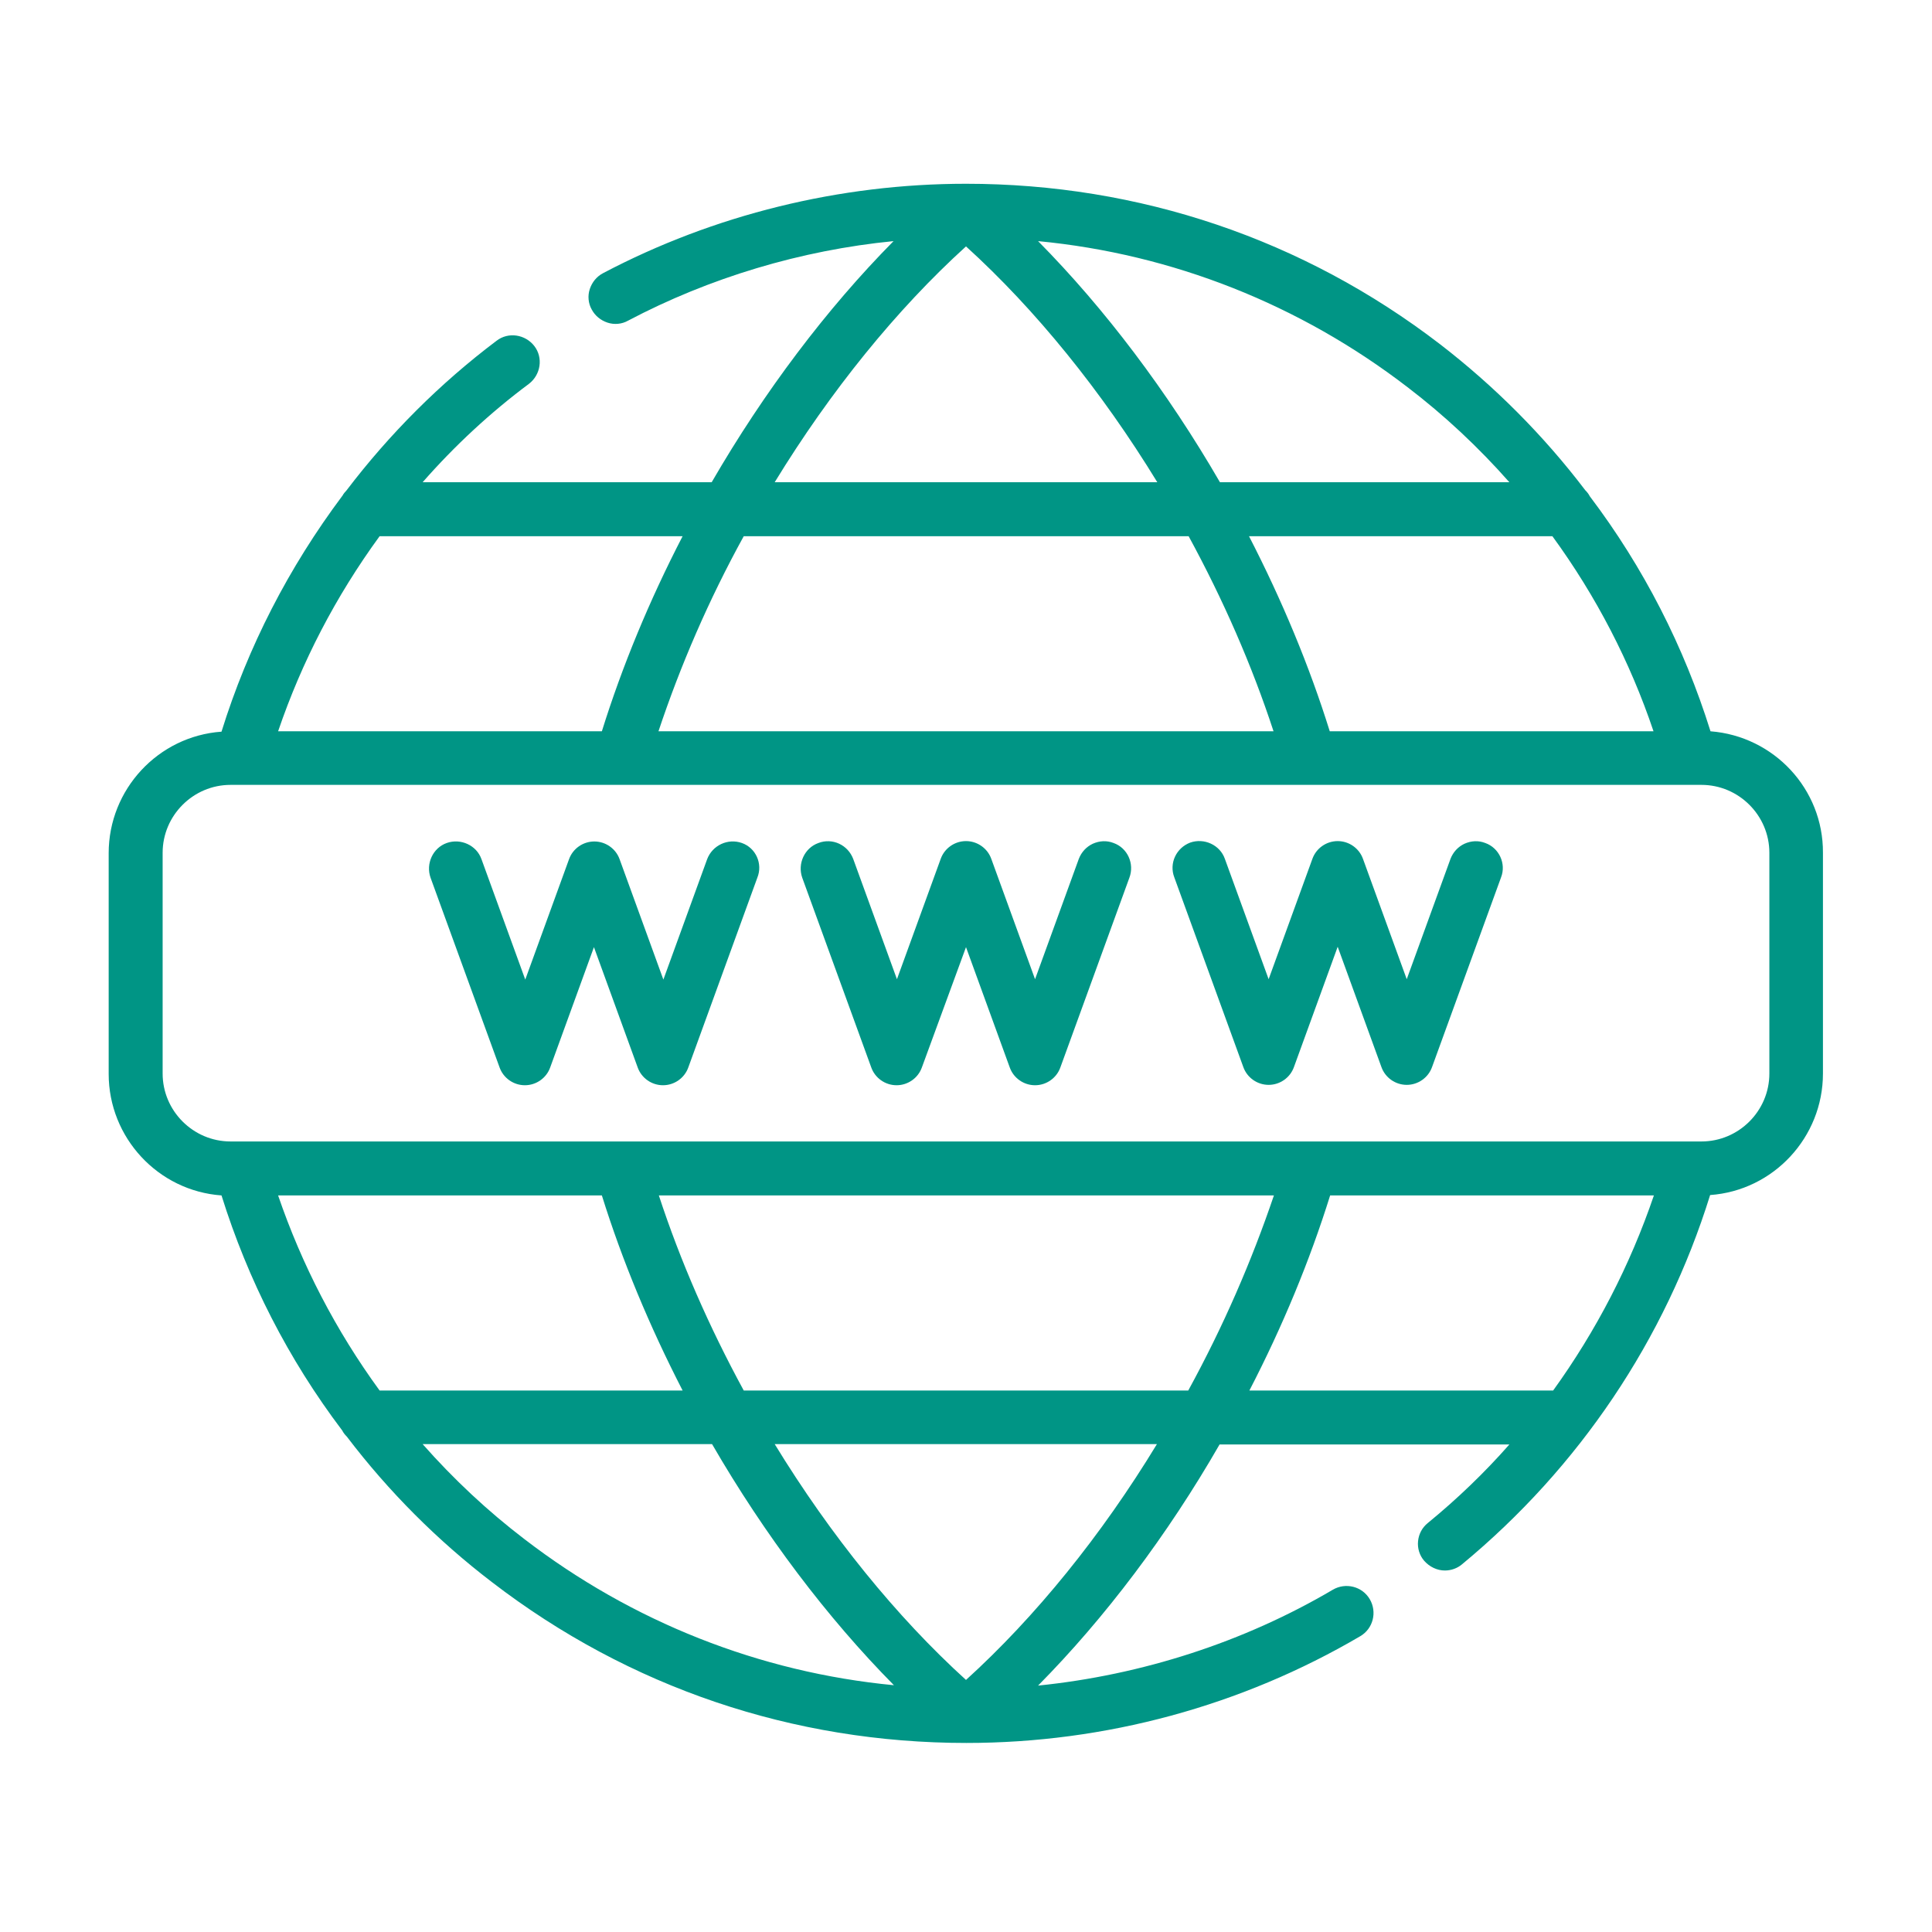 <?xml version="1.0" encoding="utf-8"?>
<!-- Generator: Adobe Illustrator 22.0.1, SVG Export Plug-In . SVG Version: 6.00 Build 0)  -->
<svg version="1.1" id="Capa_1" xmlns="http://www.w3.org/2000/svg" xmlns:xlink="http://www.w3.org/1999/xlink" x="0px" y="0px"
	 viewBox="0 0 512 512" style="enable-background:new 0 0 512 512;" xml:space="preserve">
<style type="text/css">
	.st0{fill:#009585;}
</style>
<g>
	<path class="st0" d="M453.3,193.8c-7-22.4-17.7-43.4-32-62.3c-0.3-0.6-0.7-1.1-1.2-1.6c-11.1-14.6-24.1-27.6-38.5-38.7
		C345.4,63.4,301.9,48.7,256,48.7c-33.5,0-66.8,8.2-96.2,23.7c-1.7,0.9-2.9,2.4-3.5,4.2c-0.6,1.8-0.4,3.8,0.5,5.4
		c0.9,1.7,2.4,2.9,4.2,3.5c1.8,0.6,3.8,0.4,5.4-0.5c21.6-11.4,45.9-18.7,70.4-21.1c-17.7,17.9-34.3,39.9-48.2,63.9H112
		c8.5-9.7,18-18.5,28.2-26.1c3.1-2.4,3.8-6.9,1.4-10c-2.4-3.1-6.9-3.8-10-1.4c-15,11.3-28.4,24.7-39.8,39.7c-0.4,0.4-0.8,0.9-1,1.3
		c-14.3,19.1-25.1,40.1-32.1,62.6c-16.8,1.2-29.9,15.3-29.9,32.2v58.5c0,16.9,13.1,31,29.9,32.2c7,22.4,17.7,43.4,32,62.3
		c0.3,0.6,0.7,1.1,1.2,1.6c11.1,14.6,24.1,27.6,38.5,38.6c36.3,27.9,79.8,42.6,125.7,42.6c36.8,0,72.9-9.8,104.4-28.3
		c3.4-2,4.5-6.4,2.5-9.8c-2-3.4-6.4-4.5-9.8-2.5c-23.6,13.9-50.6,22.6-78.1,25.4c17.7-17.9,34.3-39.9,48.1-63.9H400
		c-6.6,7.5-13.9,14.5-21.6,20.8c-1.5,1.2-2.4,2.9-2.6,4.8c-0.2,1.9,0.4,3.8,1.6,5.2c1.4,1.6,3.4,2.6,5.5,2.6c1.7,0,3.3-0.6,4.5-1.6
		c31.1-25.7,53.9-59.6,65.8-97.9c16.8-1.2,29.9-15.3,29.9-32.2V226C483.2,209.1,470.1,195.1,453.3,193.8z M411.4,142.1
		c11.6,15.9,20.6,33.3,26.8,51.7h-85.8c-5.4-17.3-12.6-34.6-21.4-51.7H411.4z M373,102.6c9.7,7.4,18.8,15.9,27,25.2h-76.7
		c-13.9-24-30.5-46-48.2-63.9C310.7,67.3,344.5,80.7,373,102.6z M256,65.3c18.4,16.7,35.9,38.3,50.7,62.5H205.3
		C220.1,103.6,237.6,82,256,65.3z M197.1,142.1h117.9c9.2,16.9,16.8,34.3,22.5,51.7H174.5C180.3,176.4,187.8,159,197.1,142.1z
		 M100.6,142.1h80.3c-8.8,17-16,34.4-21.4,51.7H73.7C80,175.3,89,158,100.6,142.1z M100.6,368.5C89,352.6,80,335.2,73.7,316.8h85.8
		c5.4,17.3,12.6,34.6,21.4,51.7H100.6z M139,407.9c-9.7-7.4-18.8-15.9-27-25.2h76.7c13.9,24,30.5,46,48.2,63.9
		C201.3,443.2,167.5,429.8,139,407.9z M256,445.2c-18.4-16.7-35.9-38.3-50.7-62.5h101.3C291.9,406.9,274.4,428.5,256,445.2z
		 M314.9,368.5H197.1c-9.2-16.9-16.8-34.3-22.5-51.7h163C331.7,334.2,324.2,351.5,314.9,368.5z M411.6,368.5h-80.5
		c8.8-17,16-34.4,21.4-51.7h85.8C432,335.3,423,352.7,411.6,368.5z M468.9,284.5c0,9.9-8.1,18-18,18H61.1c-9.9,0-18-8.1-18-18V226
		c0-9.9,8.1-18,18-18h389.8c9.9,0,18,8.1,18,18V284.5z"/>
	<path class="st0" d="M196.6,223.4c-3.7-1.3-7.8,0.6-9.2,4.3l-11.6,31.9l-11.6-31.9c-1-2.8-3.7-4.7-6.7-4.7c-3,0-5.7,1.9-6.7,4.7
		l-11.6,31.9l-11.6-31.9c-1.3-3.7-5.5-5.6-9.2-4.3s-5.6,5.5-4.3,9.2l18.3,50.3c1,2.8,3.7,4.7,6.7,4.7s5.7-1.9,6.7-4.7l11.6-31.9
		l11.6,31.9c1,2.8,3.7,4.7,6.7,4.7s5.7-1.9,6.7-4.7l18.3-50.3C202.2,228.9,200.3,224.7,196.6,223.4z"/>
	<path class="st0" d="M393.6,223.4c-1.8-0.7-3.7-0.6-5.5,0.2c-1.7,0.8-3,2.2-3.7,4l-11.6,31.9l-11.6-31.9c-1-2.8-3.7-4.7-6.7-4.7
		c-3,0-5.7,1.9-6.7,4.7l-11.6,31.9l-11.6-31.9c-1.3-3.7-5.5-5.6-9.2-4.3c-1.8,0.7-3.2,2-4,3.7c-0.8,1.7-0.9,3.7-0.2,5.5l18.3,50.3
		c1,2.8,3.7,4.7,6.7,4.7s5.7-1.9,6.7-4.7l11.6-31.9l11.6,31.9c1,2.8,3.7,4.7,6.7,4.7s5.7-1.9,6.7-4.7l18.3-50.3
		C399.2,228.9,397.3,224.7,393.6,223.4z"/>
	<path class="st0" d="M295.1,223.4c-1.8-0.7-3.7-0.6-5.5,0.2c-1.7,0.8-3,2.2-3.7,4l-11.6,31.9l-11.6-31.9c-1-2.8-3.7-4.7-6.7-4.7
		c-3,0-5.7,1.9-6.7,4.7l-11.6,31.9l-11.6-31.9c-0.7-1.8-2-3.2-3.7-4c-1.7-0.8-3.7-0.9-5.5-0.2c-3.7,1.3-5.6,5.5-4.3,9.2l18.3,50.3
		c1,2.8,3.7,4.7,6.7,4.7s5.7-1.9,6.7-4.7L256,251l11.6,31.9c1,2.8,3.7,4.7,6.7,4.7s5.7-1.9,6.7-4.7l18.3-50.3
		C300.7,228.9,298.8,224.7,295.1,223.4z"/>
</g>
</svg>

